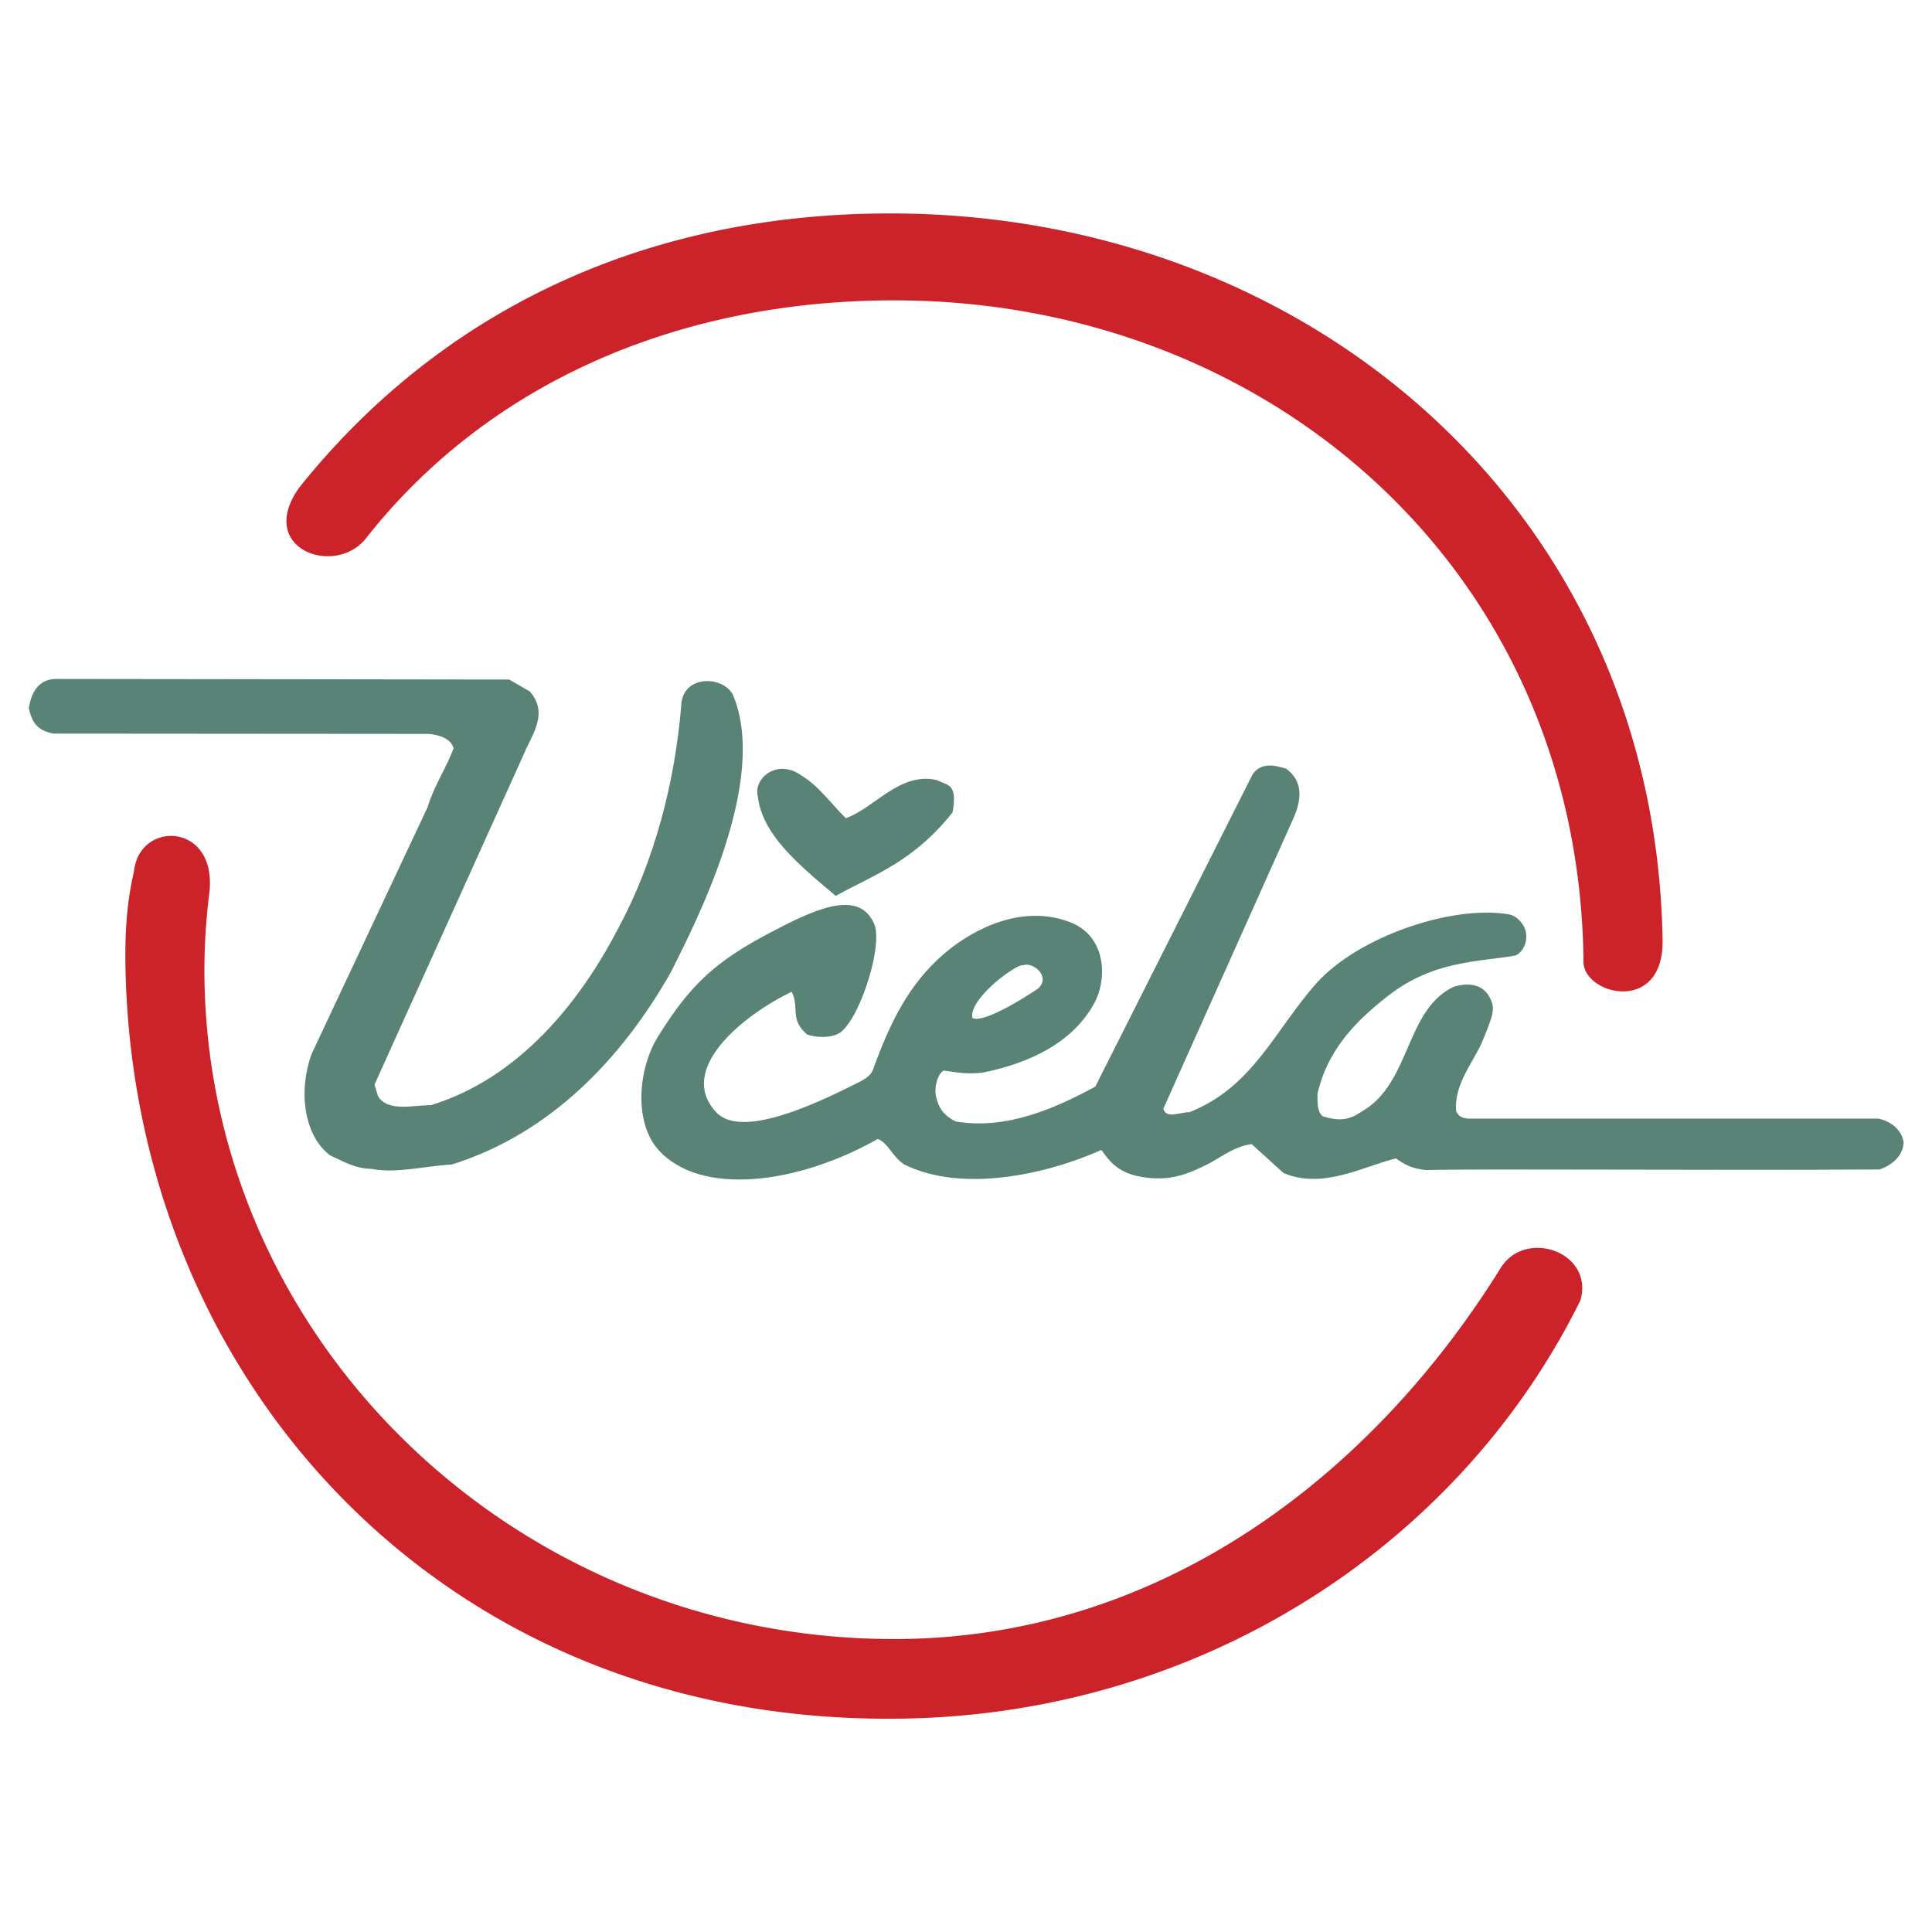 <svg xmlns="http://www.w3.org/2000/svg" width="2500" height="2500" viewBox="0 0 192.756 192.756"><g fill-rule="evenodd" clip-rule="evenodd"><path fill="#fff" d="M0 0h192.756v192.756H0V0z"/><path d="M157.986 95.878c-.115 3.365 8.007 5.425 7.891-2.089-.725-43.05-35.479-72.495-77.049-72.495-24.658 0-44.936 9.805-58.977 27.356-4.351 6.121 3.597 8.964 6.672 5.047 12.242-15.549 31.243-23.73 52.681-23.73 37.278.001 68.348 26.806 68.782 65.911zM89.205 163.528c26.573 0 47.692-16.361 60.514-37.017 2.495-4.003 9.37-1.566 7.949 3.249-12.301 24.861-38.612 41.716-68.869 41.716-44.704.146-75.193-33.593-76.267-74.352-.087-3.423.029-6.759.842-10.211.522-5.077 8.325-4.903 7.513 2.176a61.733 61.733 0 0 0-.493 7.658c0 36.785 30.896 66.781 68.811 66.781z" fill="#cc2229"/><path d="M65.649 114.676c-2.408-2.756-2.002-8.006 0-11.256 3.22-5.192 5.744-7.484 11.052-10.298 4.352-2.292 8.819-4.468 10.443-1.103 1.074 1.886-1.16 9.139-3.162 10.879-.812.725-2.582.638-3.452.319-1.799-1.567-.726-2.582-1.538-4.265-4.757 2.263-11.517 7.688-7.571 11.98 2.495 2.785 10.095-.87 13.925-2.785.812-.405 1.596-.754 1.828-1.653 1.625-4.38 3.423-8.238 6.991-11.313 2.959-2.553 7.919-5.048 12.706-3.133 3.511 1.421 3.627 5.628 2.293 8.064-2.147 3.916-6.412 5.947-11.111 6.904-1.479.174-2.466 0-3.887-.203-.638.262-1.044 1.886-.725 2.756.261 1.219 1.015 1.886 1.914 2.32 5.077.871 10.038-1.363 13.925-3.48l15.694-31.156c.899-1.306 2.408-.842 3.365-.552 1.189.929 1.943 2.35.58 5.222l-12.851 28.691c.261 1.073 1.74.318 2.61.348 6.354-2.523 8.5-8.181 12.677-12.88 4.207-4.671 13.49-7.775 19.06-6.876 1.016.116 1.856 1.219 1.856 2.089.059.609-.203 1.596-1.044 2.031-3.771.667-8.181.493-12.706 4.003-3.278 2.553-6.063 5.396-7.078 9.805 0 .899-.029 1.771.521 2.234 1.799.58 2.785.29 3.888-.464 4.902-2.785 4.322-10.066 9.108-12.417 1.248-.435 2.873-.435 3.627.958.667 1.16.406 1.799-.783 4.67-1.016 2.147-2.756 4.207-2.524 6.76.262.522.581.667 1.189.726h40.933c1.334.289 2.379 1.189 2.523 2.407-.087 1.653-1.74 2.466-2.407 2.669-16.622.116-38.495-.087-45.284.059-1.334-.175-1.886-.406-2.959-1.161-3.249.784-7.311 3.134-11.227 1.45l-3.162-2.871c-1.479.174-2.582.957-4.062 1.827-2.263 1.161-3.945 1.827-6.469 1.509-2.495-.319-3.423-1.276-4.468-2.756-5.541 2.466-13.896 4.293-19.668 1.45-1.334-.929-1.508-2.06-2.64-2.553-7.86 4.469-17.695 5.832-21.93 1.045zm-28.575 1.944c-1.683-.029-2.813-.755-4.119-1.335-2.698-2.001-3.191-6.556-1.856-10.153l11.575-24.629c.638-2.146 1.828-3.801 2.582-5.86-.291-.986-1.451-1.305-2.437-1.421l-37.48-.029c-1.683-.319-2.146-1.16-2.466-2.553.116-.551.406-2.843 2.669-2.901l45.255.058 2.06 1.189c1.915 2.176.203 4.323-.522 6.092l-14.969 33.129.348 1.16c.957 1.625 3.684.87 5.279.899 8.79-2.698 14.853-10.27 18.653-17.58 3.685-6.817 5.686-14.679 6.324-22.308.087-2.988 4.032-3.046 5.135-1.103 3.655 8.558-3.684 22.744-6.15 27.675-4.787 8.471-11.894 16.101-21.874 19.233-2.524.118-5.512.93-8.007.437zm59.935-15.057c-.378-1.973 4.583-5.54 5.076-5.251.929-.406 2.785 1.104 1.509 2.292-.087.087-5.338 3.626-6.585 2.959zM83.374 89.38c-3.858-3.249-7.311-6.121-7.775-9.951-.435-1.828 2.002-3.771 4.352-2.06 1.741 1.044 2.988 2.843 4.438 4.265 2.872-1.016 5.396-4.671 9.109-3.8.958.551 2.089.232 1.538 3.22-3.859 4.844-7.543 6.092-11.662 8.326z" fill="#598376"/></g></svg>